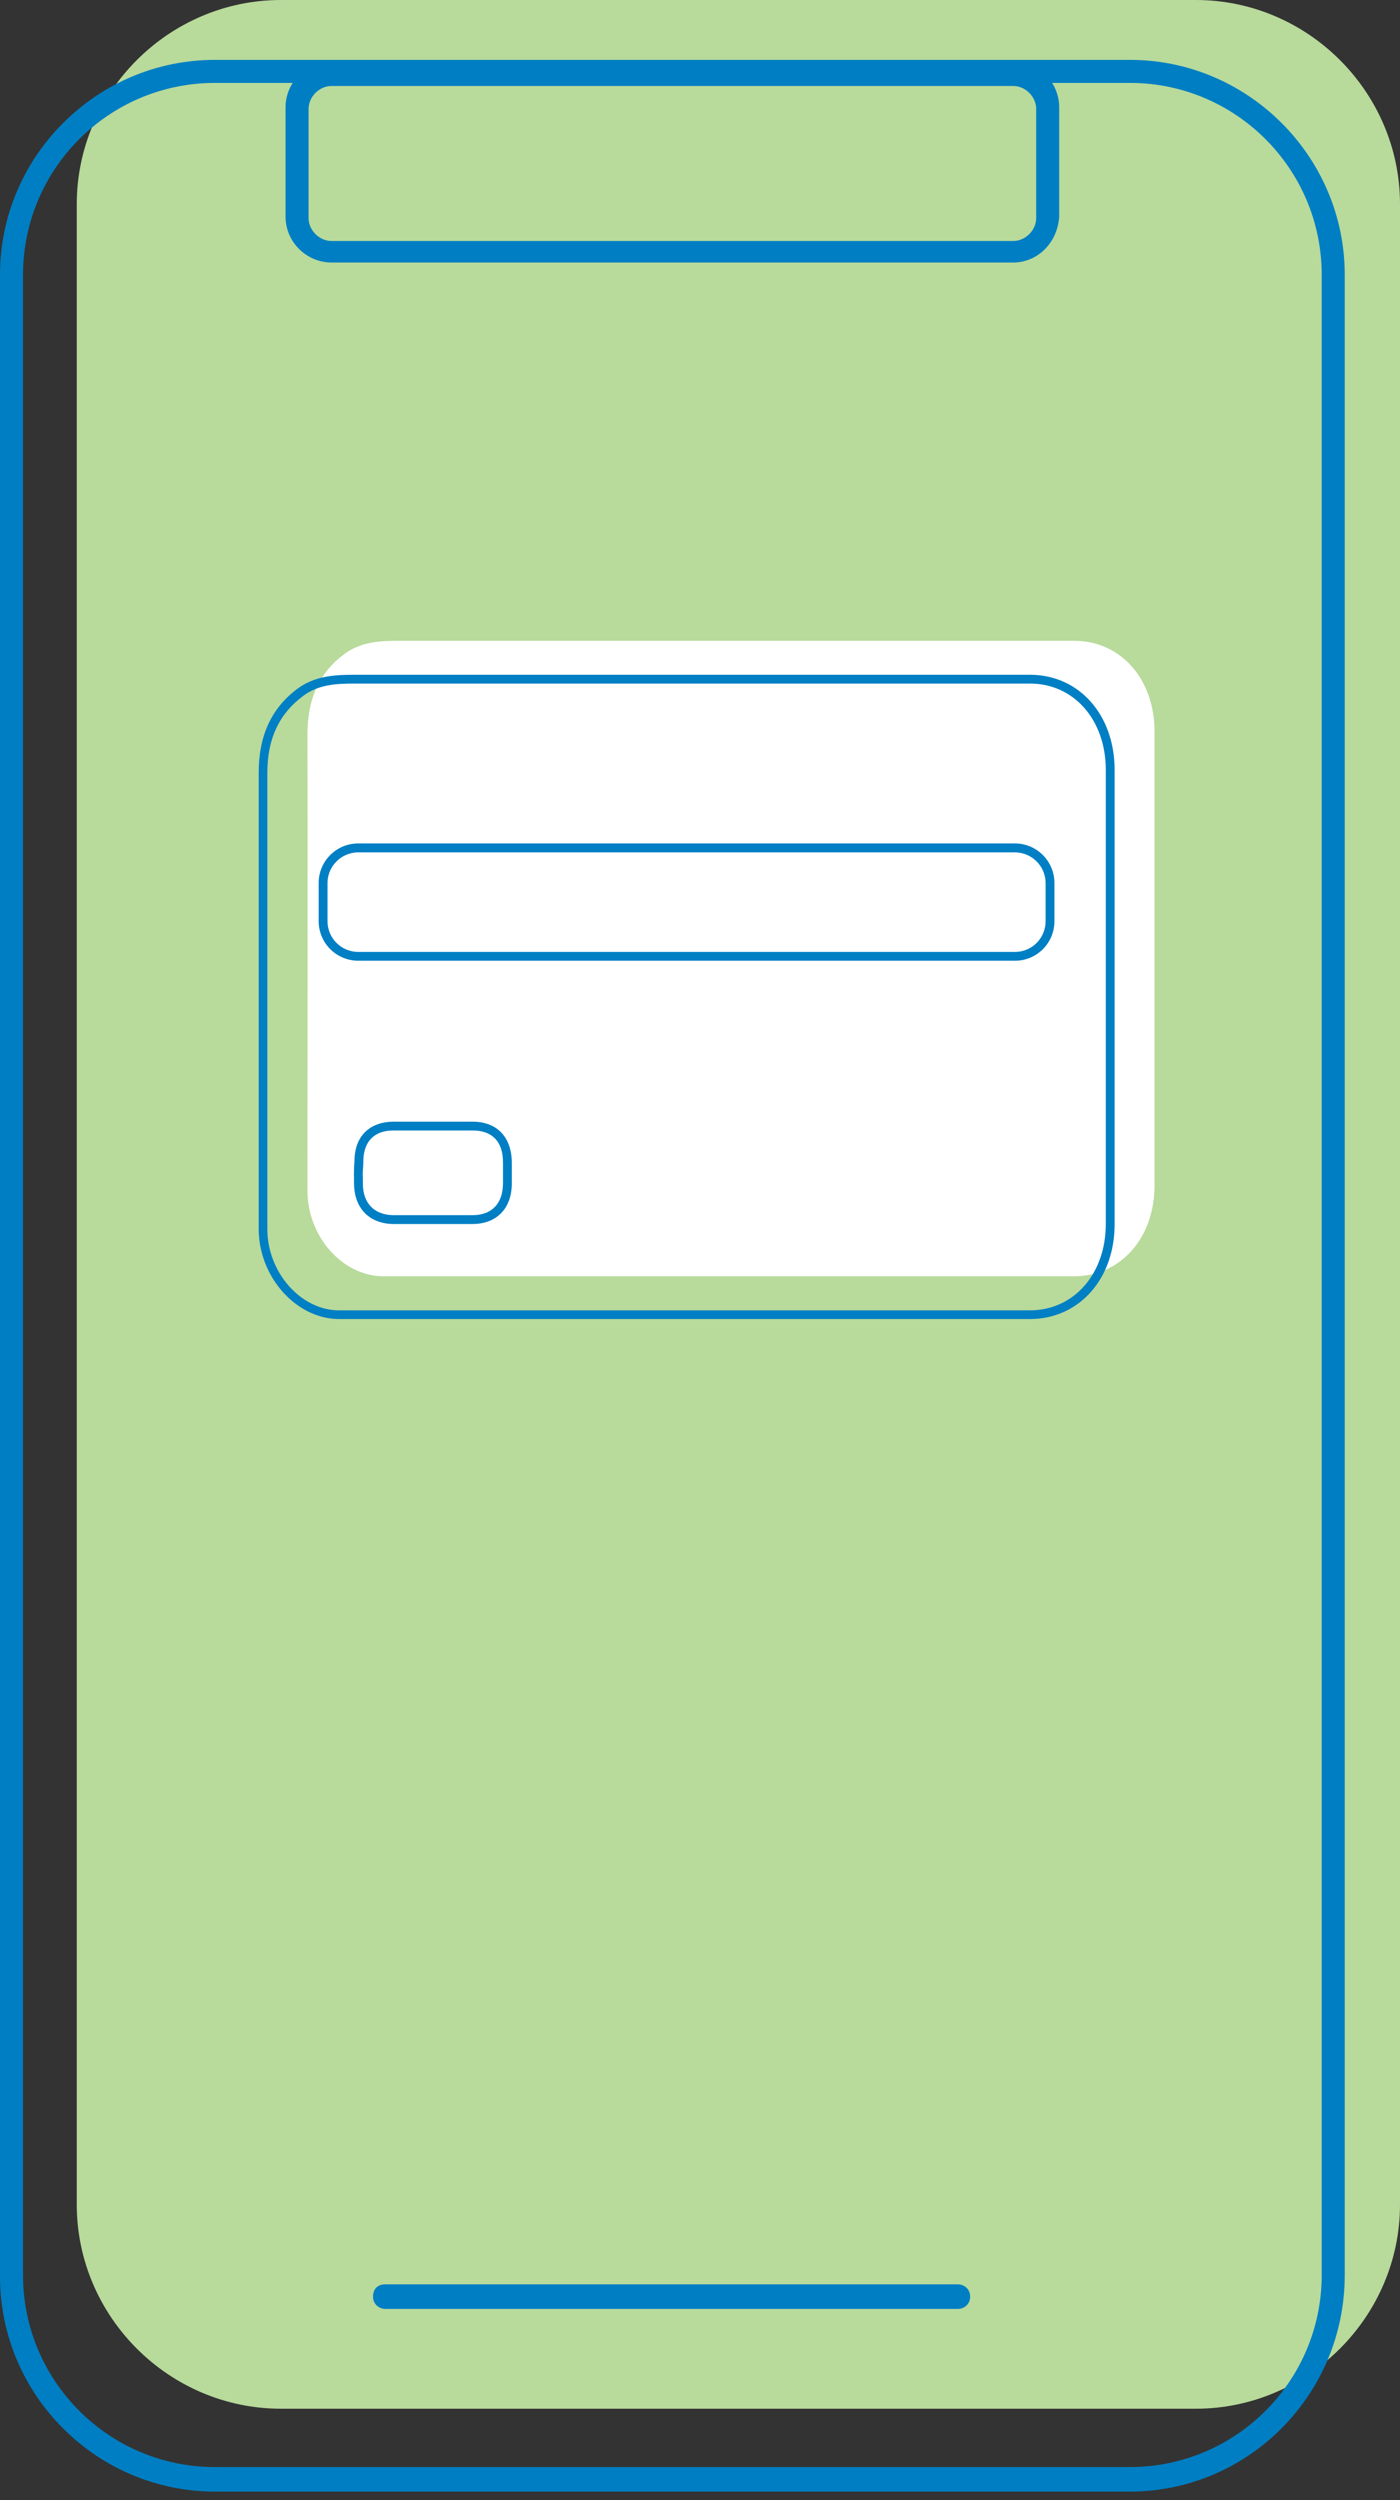 <svg width="42" height="75" viewBox="0 0 42 75" fill="none" xmlns="http://www.w3.org/2000/svg">
<rect x="0" y="0" width="42" height="75" fill="#333333" stroke="none"/>
<path d="M35.875 72.257H8.428C5.066 72.257 2.303 69.493 2.303 66.132V6.125C2.303 2.763 5.066 0 8.428 0H35.875C39.237 0 42 2.763 42 6.125V66.132C42 69.493 39.237 72.257 35.875 72.257Z" fill="#B8DA9B"/>
<path d="M33.895 74.743H6.447C2.901 74.743 0 71.842 0 68.296V8.243C0 4.697 2.901 1.796 6.447 1.796H33.895C37.441 1.796 40.342 4.697 40.342 8.243V68.25C40.342 71.842 37.441 74.743 33.895 74.743ZM6.447 2.487C3.27 2.487 0.691 5.066 0.691 8.243V68.25C0.691 71.428 3.27 74.007 6.447 74.007H33.895C37.072 74.007 39.651 71.428 39.651 68.25V8.243C39.651 5.066 37.072 2.487 33.895 2.487H6.447Z" fill="#007EC3"/>
<path d="M28.737 69.263H11.559C11.375 69.263 11.191 69.125 11.191 68.895C11.191 68.664 11.329 68.526 11.559 68.526H28.737C28.921 68.526 29.105 68.664 29.105 68.895C29.105 69.125 28.921 69.263 28.737 69.263Z" fill="#007EC3"/>
<path d="M30.395 7.875H9.947C9.211 7.875 8.566 7.276 8.566 6.493V3.224C8.566 2.487 9.165 1.842 9.947 1.842H30.395C31.132 1.842 31.776 2.441 31.776 3.224V6.493C31.73 7.276 31.132 7.875 30.395 7.875ZM9.947 2.579C9.579 2.579 9.257 2.901 9.257 3.27V6.539C9.257 6.908 9.579 7.23 9.947 7.23H30.395C30.763 7.23 31.086 6.908 31.086 6.539V3.27C31.086 2.901 30.763 2.579 30.395 2.579H9.947Z" fill="#007EC3"/>
<path d="M32.231 19.223H11.961C11.386 19.223 10.822 19.253 10.324 19.624C9.563 20.194 9.223 20.985 9.223 22.028C9.237 26.589 9.223 31.156 9.223 35.717C9.223 37.101 10.282 38.286 11.505 38.286H32.224C33.619 38.286 34.636 37.138 34.636 35.561V21.947C34.636 20.37 33.621 19.223 32.231 19.223Z" fill="white"/>
<path d="M30.895 39.569H10.176C8.889 39.569 7.761 38.307 7.761 36.868C7.761 34.845 7.761 32.821 7.761 30.796C7.761 28.3 7.761 25.717 7.761 23.18C7.761 22.073 8.139 21.25 8.915 20.667C9.445 20.275 10.03 20.242 10.632 20.242H30.902C32.373 20.242 33.439 21.444 33.439 23.098V36.713C33.444 38.367 32.369 39.569 30.895 39.569ZM10.632 20.506C10.077 20.506 9.539 20.535 9.08 20.888C8.373 21.418 8.02 22.161 8.02 23.183C8.02 25.72 8.02 28.303 8.02 30.8C8.02 32.824 8.02 34.848 8.02 36.871C8.02 38.169 9.025 39.308 10.171 39.308H30.895C32.215 39.308 33.174 38.217 33.174 36.716V23.098C33.174 21.598 32.219 20.506 30.902 20.506H10.632ZM14.175 36.718H11.82C11.089 36.718 10.628 36.255 10.621 35.507V35.357C10.617 35.27 10.617 35.184 10.621 35.097C10.621 35.048 10.621 34.974 10.635 34.825C10.635 34.098 11.076 33.656 11.797 33.648H14.175C14.906 33.648 15.346 34.103 15.354 34.868C15.354 35.065 15.354 35.127 15.354 35.169C15.354 35.212 15.354 35.251 15.354 35.523C15.346 36.257 14.894 36.718 14.175 36.718ZM11.799 33.912C11.226 33.912 10.905 34.246 10.9 34.832C10.9 34.988 10.887 35.064 10.886 35.113C10.881 35.193 10.881 35.273 10.886 35.353V35.503C10.886 36.107 11.239 36.453 11.82 36.453H14.175C14.749 36.453 15.082 36.111 15.09 35.512C15.09 35.254 15.09 35.23 15.09 35.175C15.09 35.12 15.09 35.069 15.09 34.869C15.09 34.244 14.767 33.912 14.175 33.912H11.799ZM30.475 28.82H10.725C10.411 28.814 10.112 28.684 9.893 28.458C9.675 28.232 9.555 27.929 9.56 27.615V26.511C9.557 26.355 9.585 26.2 9.641 26.055C9.698 25.91 9.783 25.777 9.892 25.665C10 25.552 10.129 25.463 10.272 25.4C10.415 25.338 10.569 25.305 10.725 25.302H30.468C30.782 25.307 31.081 25.438 31.3 25.664C31.518 25.89 31.638 26.193 31.633 26.508V27.615C31.639 27.928 31.52 28.231 31.303 28.457C31.086 28.683 30.788 28.814 30.475 28.82ZM10.725 25.57C10.481 25.576 10.249 25.678 10.081 25.855C9.912 26.031 9.82 26.267 9.825 26.511V27.615C9.82 27.859 9.912 28.095 10.081 28.271C10.249 28.447 10.481 28.55 10.725 28.556H30.475C30.718 28.549 30.948 28.446 31.116 28.27C31.283 28.093 31.374 27.858 31.368 27.615V26.511C31.373 26.267 31.281 26.031 31.112 25.855C30.943 25.678 30.712 25.576 30.468 25.57H10.725Z" fill="#007FC4"/>
</svg>
